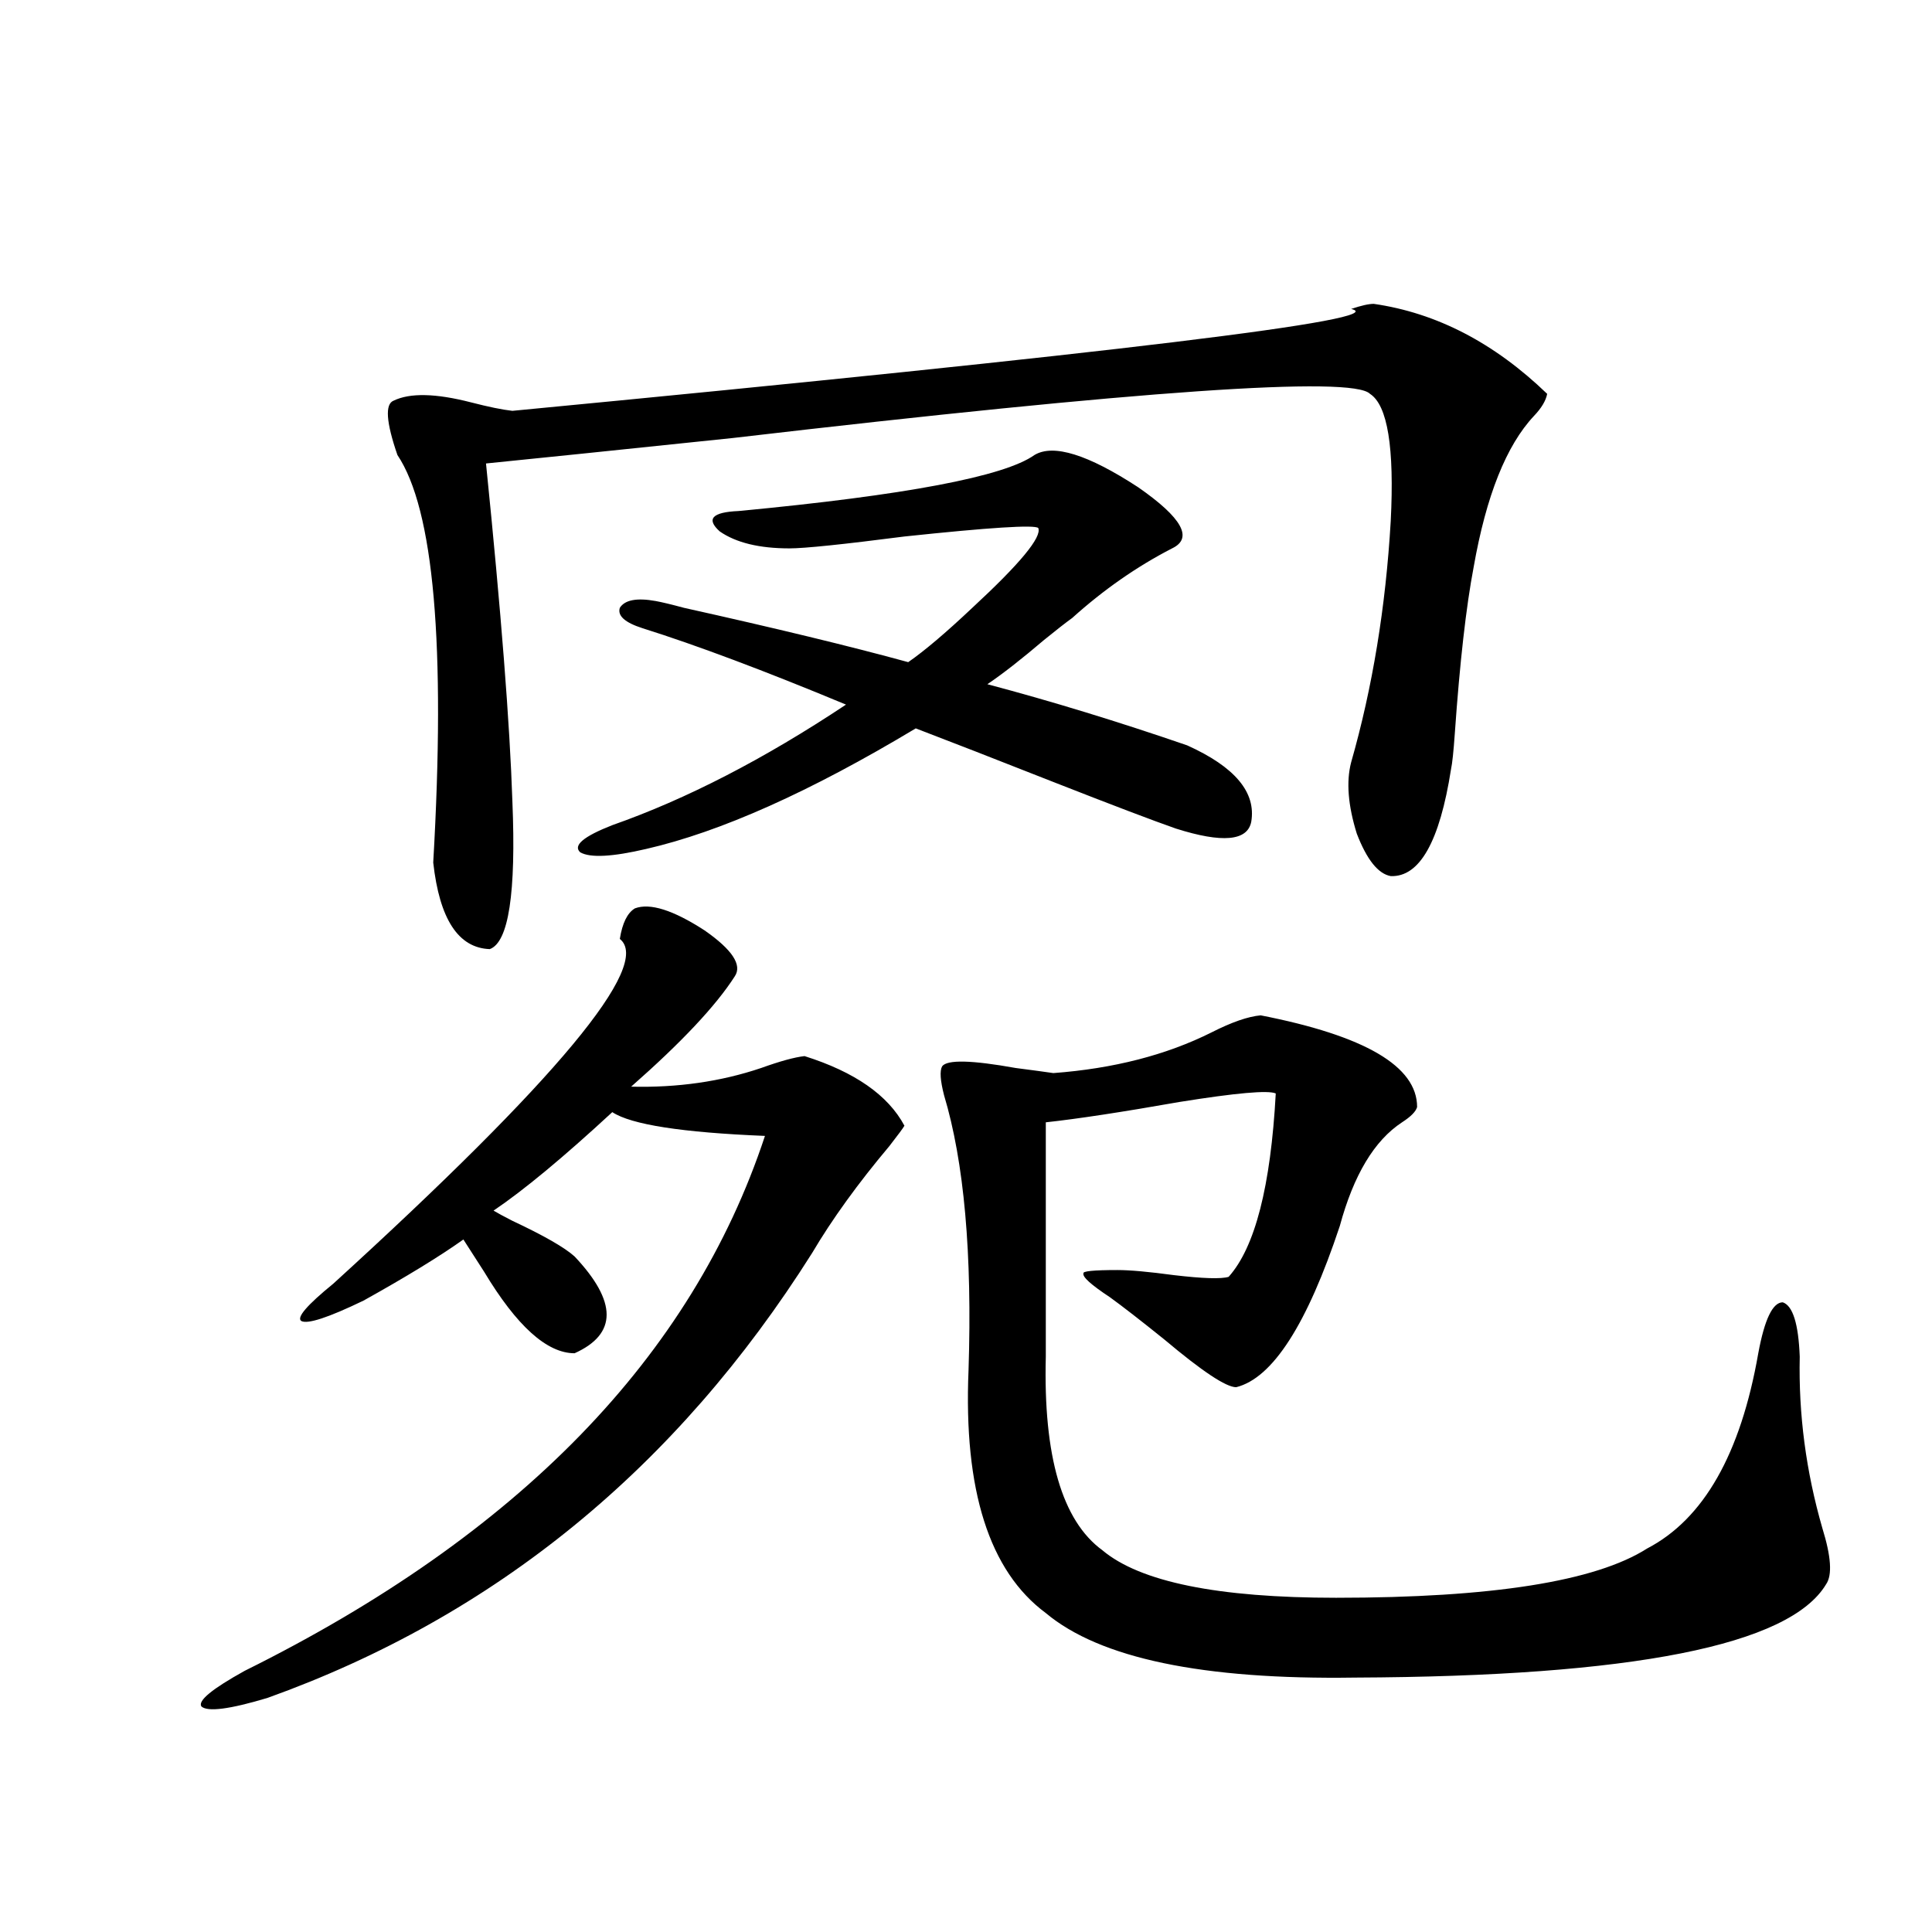 <?xml version="1.0" encoding="utf-8"?>
<!-- Generator: Adobe Illustrator 16.0.0, SVG Export Plug-In . SVG Version: 6.00 Build 0)  -->
<!DOCTYPE svg PUBLIC "-//W3C//DTD SVG 1.1//EN" "http://www.w3.org/Graphics/SVG/1.1/DTD/svg11.dtd">
<svg version="1.1" id="图层_1" xmlns="http://www.w3.org/2000/svg" xmlns:xlink="http://www.w3.org/1999/xlink" x="0px" y="0px"
	 width="1000px" height="1000px" viewBox="0 0 1000 1000" enable-background="new 0 0 1000 1000" xml:space="preserve">
<path d="M328.626,470.168c7.805-2.925,19.832,0.879,36.097,11.426c14.299,9.971,19.512,17.881,15.609,23.73
	c-9.756,15.244-27.651,34.277-53.657,57.129c24.055,0.591,46.493-2.637,67.315-9.668c9.756-3.516,17.226-5.562,22.438-6.152
	c26.006,8.213,43.246,20.215,51.706,36.035c-0.655,1.182-3.262,4.697-7.805,10.547c-16.265,19.336-29.603,37.793-39.999,55.371
	c-70.242,111.333-164.233,188.086-281.944,230.273c-19.512,5.851-30.898,7.32-34.146,4.395c-1.951-2.938,5.519-9.091,22.438-18.457
	c141.78-70.313,231.534-162.598,269.262-276.855c-42.926-1.758-69.267-5.85-79.022-12.305
	c-25.365,23.442-45.853,40.43-61.462,50.977c1.951,1.182,5.198,2.939,9.756,5.273c16.25,7.622,26.981,13.774,32.194,18.457
	c22.104,23.442,22.104,40.142,0,50.098c-14.313,0-29.923-14.063-46.828-42.188c-4.558-7.031-8.14-12.593-10.731-16.699
	c-12.362,8.789-29.603,19.336-51.706,31.641c-18.216,8.789-28.947,12.305-32.194,10.547c-2.606-1.758,2.927-8.198,16.585-19.336
	c115.76-105.469,165.194-164.932,148.289-178.418C322.117,477.79,324.724,472.517,328.626,470.168z M711.056,157.277
	c32.515,4.697,62.438,20.215,89.754,46.582c-0.655,3.516-2.927,7.334-6.829,11.426c-14.313,15.244-24.725,41.309-31.219,78.223
	c-3.902,20.518-7.164,49.219-9.756,86.133c-0.655,9.38-1.311,15.532-1.951,18.457c-5.854,37.505-16.265,55.962-31.219,55.371
	c-6.509-1.167-12.362-8.486-17.561-21.973c-4.558-14.639-5.533-26.943-2.927-36.914c11.052-38.672,17.881-80.269,20.487-124.805
	c1.951-38.081-1.631-60.054-10.731-65.918c-9.115-9.365-119.021-1.758-329.748,22.852c-61.797,6.455-104.388,10.85-127.802,13.184
	c7.805,76.768,12.348,135.063,13.658,174.902c1.951,47.461-1.951,72.949-11.707,76.465c-16.265-0.576-26.021-15.518-29.268-44.824
	c6.494-112.5,0.32-182.813-18.536-210.938c-5.854-16.987-6.509-26.367-1.951-28.125c8.445-4.092,21.783-3.804,39.999,0.879
	c9.101,2.349,16.25,3.818,21.463,4.395c312.188-29.883,456.895-47.461,434.136-52.734
	C704.547,158.156,708.449,157.277,711.056,157.277z M614.473,385.793c24.71,11.138,35.762,24.321,33.17,39.551
	c-1.951,9.971-14.969,11.138-39.023,3.516c-11.707-4.092-32.529-12.002-62.438-23.73c-31.219-12.305-55.288-21.67-72.193-28.125
	c-54.633,32.822-101.141,53.613-139.509,62.402c-17.561,4.106-28.947,4.697-34.146,1.758c-3.902-3.516,1.616-8.198,16.585-14.063
	c38.368-13.472,78.688-34.277,120.973-62.402c-42.285-17.578-77.406-30.762-105.363-39.551c-9.115-2.925-13.018-6.44-11.707-10.547
	c2.592-4.092,8.78-5.273,18.536-3.516c3.247,0.591,8.125,1.758,14.634,3.516c47.469,10.547,86.172,19.927,116.095,28.125
	c8.445-5.85,19.512-15.229,33.17-28.125c24.71-22.852,36.097-36.611,34.146-41.309c-1.951-1.758-25.045-0.288-69.267,4.395
	c-31.874,4.106-51.706,6.152-59.511,6.152c-15.609,0-27.651-2.925-36.097-8.789c-7.164-6.44-3.902-9.956,9.756-10.547
	c86.492-8.198,137.558-17.866,153.167-29.004c9.756-5.85,27.637-0.288,53.657,16.699c22.759,15.82,28.612,26.367,17.561,31.641
	c-18.216,9.38-35.456,21.396-51.706,36.035c-3.262,2.349-8.14,6.152-14.634,11.426c-11.707,9.971-21.463,17.578-29.268,22.852
	C544.23,362.941,578.696,373.488,614.473,385.793z M652.521,525.539c53.978,10.547,80.974,26.367,80.974,47.461
	c-0.655,2.349-3.262,4.985-7.805,7.91c-14.313,9.38-25.045,27.246-32.194,53.613c-16.92,50.977-34.801,78.813-53.657,83.496
	c-5.213,0-17.561-8.198-37.072-24.609c-12.362-9.956-21.798-17.275-28.292-21.973c-9.756-6.44-14.313-10.547-13.658-12.305
	c-0.655-1.167,5.198-1.758,17.561-1.758c6.494,0,16.25,0.879,29.268,2.637c14.954,1.758,24.39,2.061,28.292,0.879
	c13.658-15.229,21.783-46.87,24.39-94.922c-3.902-1.758-20.487-0.288-49.755,4.395c-29.923,5.273-53.017,8.789-69.267,10.547
	v121.289c-1.311,51.567,8.445,84.966,29.268,100.195c19.512,16.411,59.831,24.609,120.973,24.609
	c80.639,0,134.296-8.486,160.972-25.488c29.268-15.229,48.444-48.916,57.56-101.074c3.247-17.578,7.47-26.367,12.683-26.367
	c5.198,1.758,8.125,11.138,8.78,28.125c-0.655,29.883,3.247,59.478,11.707,88.77c4.543,14.653,5.198,24.321,1.951,29.004
	c-18.871,31.641-100.165,47.75-243.896,48.34c-78.702,1.168-132.039-9.97-159.996-33.398
	c-29.268-21.67-42.605-63.569-39.999-125.684c1.951-60.342-2.286-107.803-12.683-142.383c-1.951-7.607-2.286-12.593-0.976-14.941
	c2.592-3.516,15.274-3.213,38.048,0.879c9.101,1.182,15.609,2.061,19.512,2.637c31.219-2.334,58.535-9.365,81.949-21.094
	C637.552,529.055,646.012,526.13,652.521,525.539z"/>
</svg>
